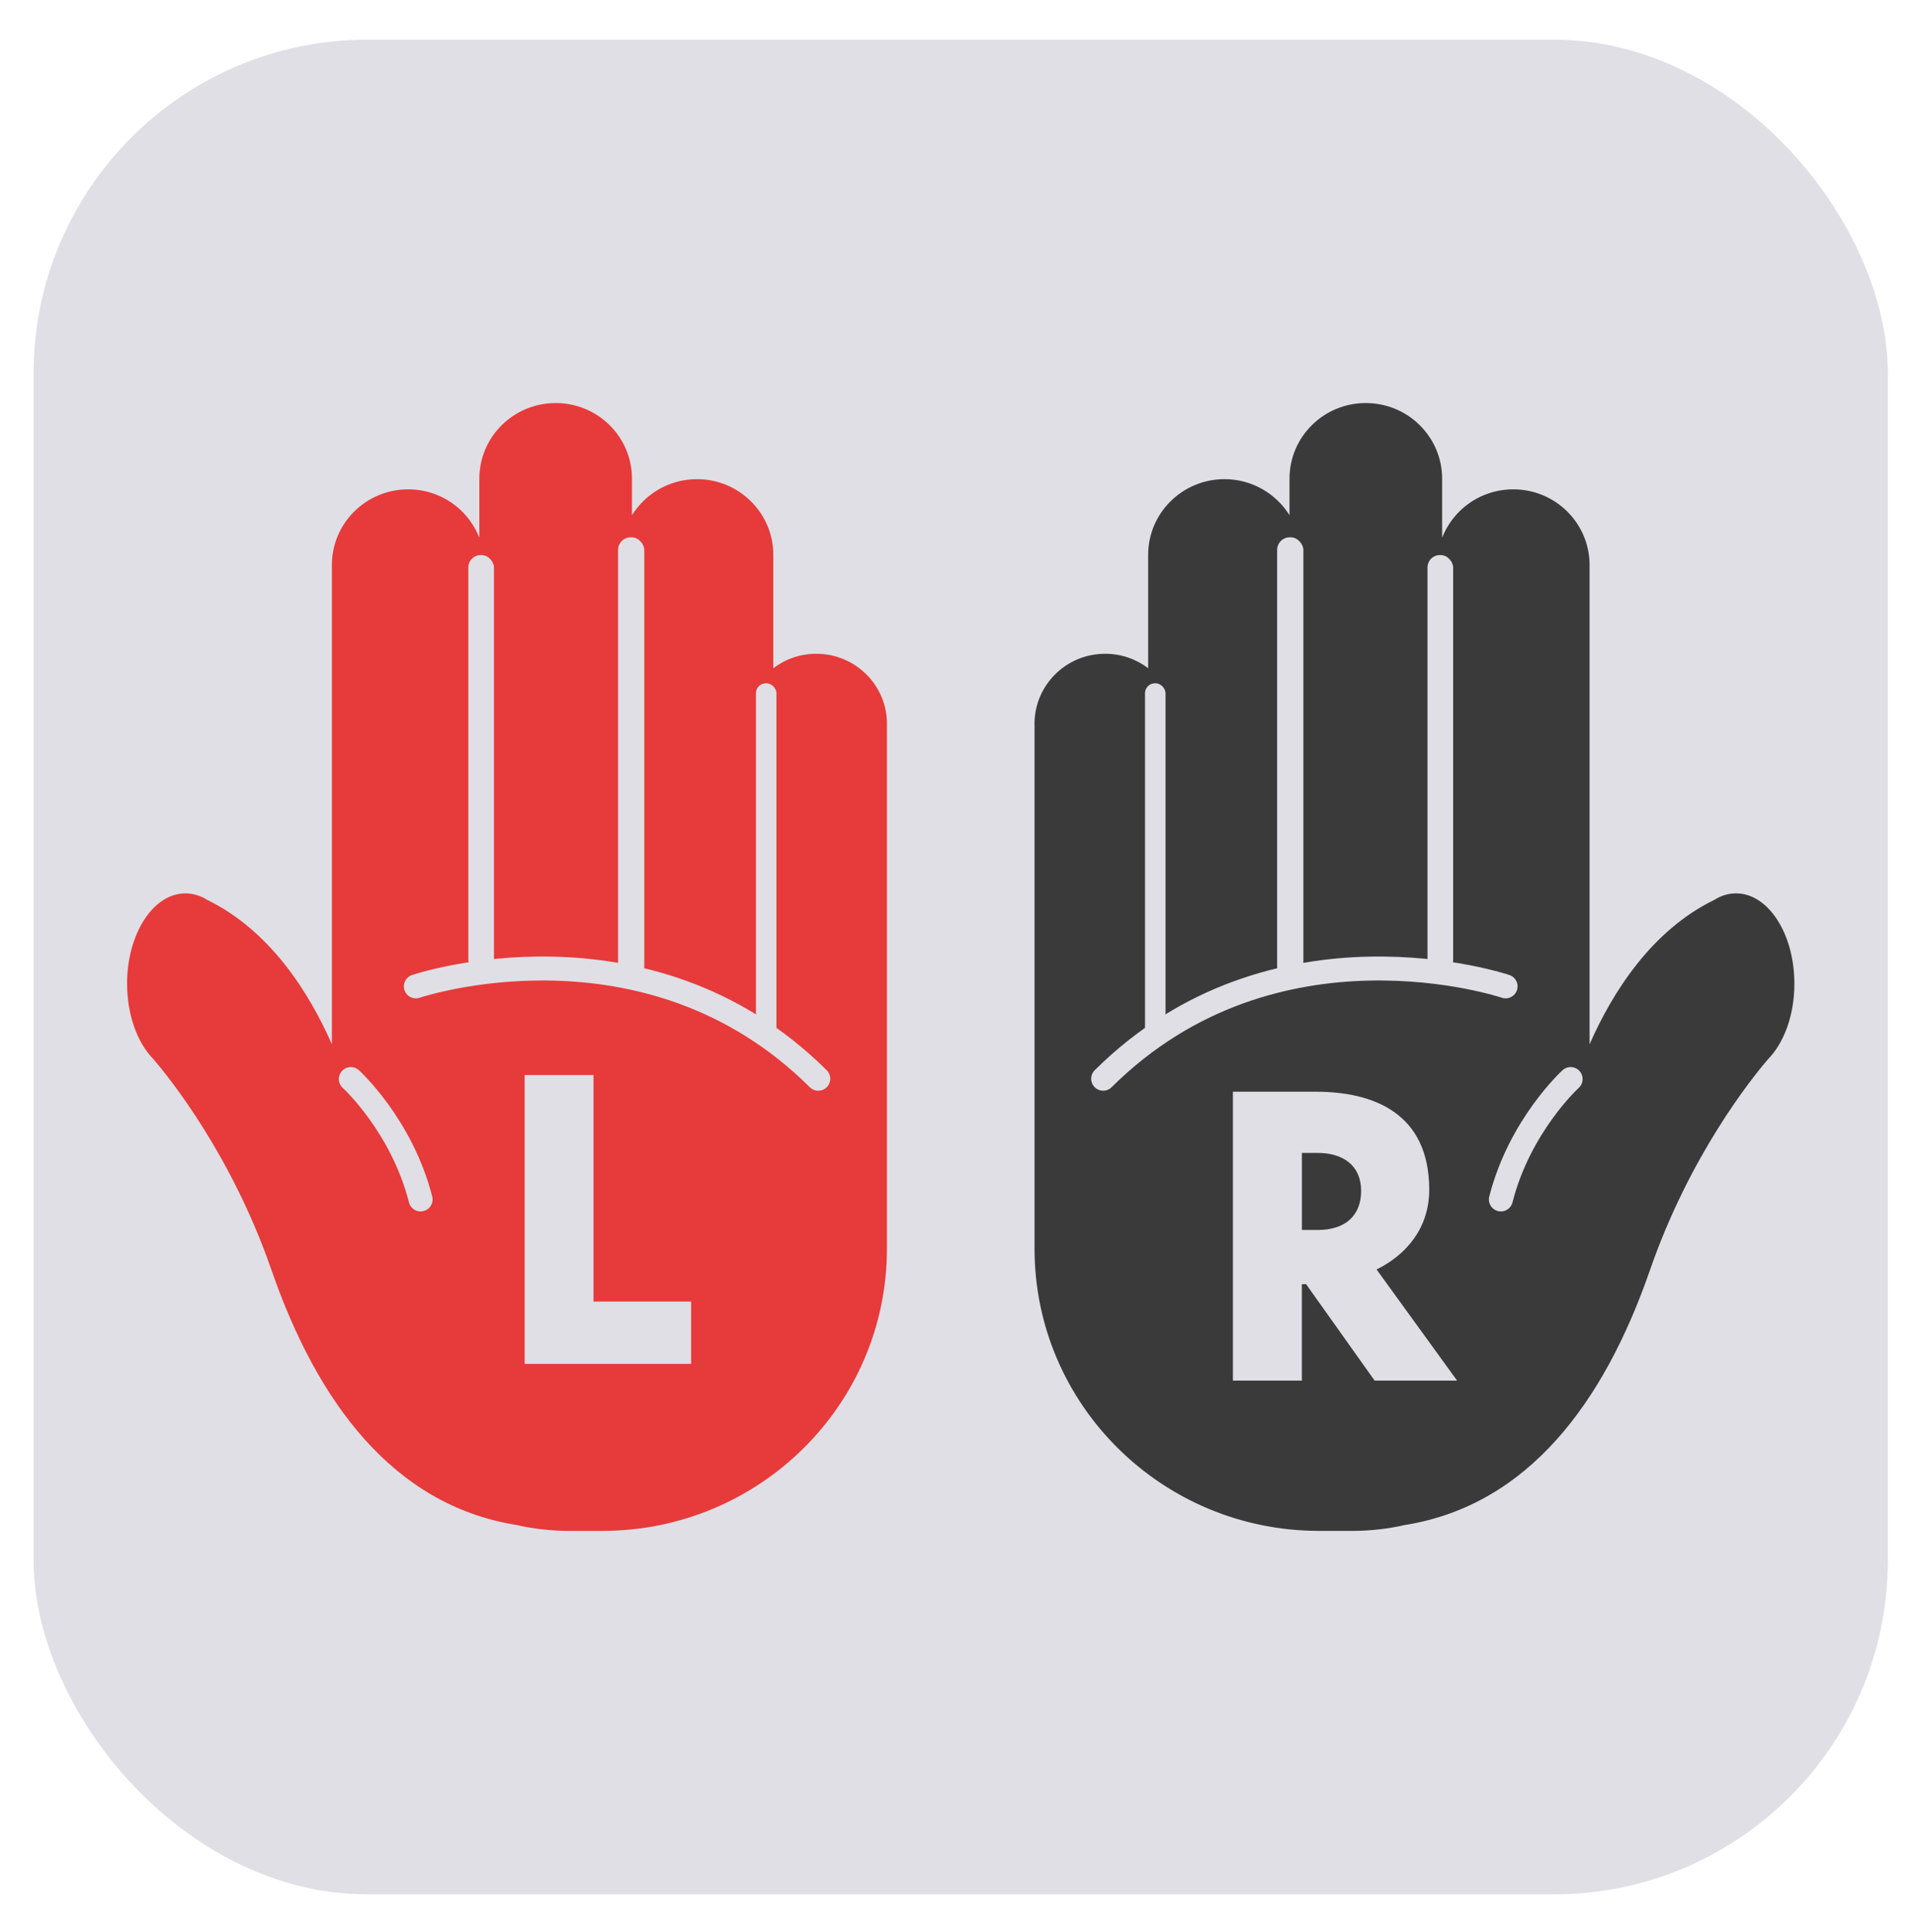 <?xml version="1.0" encoding="UTF-8"?><svg id="Layer_1" xmlns="http://www.w3.org/2000/svg" viewBox="0 0 479.23 483.68"><defs><style>.cls-1{fill:#dfdfe5;}.cls-2{fill:#3a3a3a;}.cls-3{fill:none;stroke:#dfdfe5;stroke-linecap:round;stroke-miterlimit:10;stroke-width:6px;}.cls-4{fill:#e73a3a;}</style></defs><rect class="cls-1" x="8.41" y="9.94" width="464.27" height="464.27" rx="83.59" ry="83.59"/><path class="cls-4" d="M222.07,181.22v131.37c0,39.02-31.92,70.64-71.28,70.64h-8.21c-4.68,0-9.23-.53-13.6-1.56v.03c-30.5-5.08-49.47-30.49-61.01-63.78-9.92-28.61-25.33-47.84-29.47-52.67-.02-.01-.03-.03-.03-.05-4.01-4.04-6.65-11.01-6.65-18.95,0-12.49,6.54-22.61,14.61-22.61,1.93,0,3.77.58,5.46,1.64,15.65,7.64,25.42,23,31.21,36.14v-119.98c0-10.46,8.55-18.94,19.1-18.94,5.28,0,10.05,2.12,13.51,5.55,1.86,1.86,3.34,4.09,4.31,6.58v-14.8c0-10.46,8.56-18.93,19.11-18.93,5.28,0,10.05,2.11,13.51,5.54,3.46,3.43,5.59,8.16,5.59,13.39v9.15c3.37-5.41,9.4-9.03,16.28-9.03,5.28,0,10.05,2.12,13.51,5.55,3.46,3.43,5.6,8.16,5.6,13.39v28.39c2.98-2.27,6.71-3.62,10.76-3.62,4.89,0,9.32,1.96,12.52,5.14,3.2,3.19,5.18,7.57,5.18,12.41Z"/><rect class="cls-1" x="117.26" y="138.95" width="6.42" height="104.41" rx="3.1" ry="3.1"/><rect class="cls-1" x="154.75" y="134.5" width="6.57" height="110.64" rx="3.17" ry="3.17"/><rect class="cls-1" x="189.27" y="171.05" width="5.14" height="90.49" rx="2.48" ry="2.48"/><path class="cls-3" d="M104.12,246.92s57.79-19.56,100.76,23.12"/><path class="cls-3" d="M87.84,270.12s12.73,11.56,17.47,30.14"/><path class="cls-2" d="M259.03,181.22v131.37c0,39.02,31.92,70.64,71.28,70.64h8.21c4.68,0,9.23-.53,13.6-1.56v.03c30.5-5.08,49.47-30.49,61.01-63.78,9.92-28.61,25.33-47.84,29.47-52.67.02-.01.03-.03.03-.05,4.01-4.04,6.65-11.01,6.65-18.95,0-12.49-6.54-22.61-14.61-22.61-1.93,0-3.77.58-5.46,1.64-15.65,7.64-25.42,23-31.21,36.14v-119.98c0-10.46-8.55-18.94-19.1-18.94-5.28,0-10.05,2.12-13.51,5.55-1.86,1.86-3.34,4.09-4.31,6.58v-14.8c0-10.46-8.56-18.93-19.11-18.93-5.28,0-10.05,2.11-13.51,5.54-3.46,3.43-5.59,8.16-5.59,13.39v9.15c-3.37-5.41-9.4-9.03-16.28-9.03-5.28,0-10.05,2.12-13.51,5.55-3.46,3.43-5.6,8.16-5.6,13.39v28.39c-2.98-2.27-6.71-3.62-10.76-3.62-4.89,0-9.32,1.96-12.52,5.14-3.2,3.19-5.18,7.57-5.18,12.41Z"/><rect class="cls-1" x="357.41" y="138.95" width="6.42" height="104.41" rx="3.1" ry="3.1" transform="translate(721.25 382.31) rotate(-180)"/><rect class="cls-1" x="319.78" y="134.5" width="6.57" height="110.64" rx="3.17" ry="3.17" transform="translate(646.12 379.64) rotate(-180)"/><rect class="cls-1" x="286.68" y="171.05" width="5.14" height="90.49" rx="2.48" ry="2.48" transform="translate(578.51 432.59) rotate(-180)"/><path class="cls-3" d="M376.97,246.92s-57.79-19.56-100.76,23.12"/><path class="cls-3" d="M393.26,270.12s-12.73,11.56-17.47,30.14"/><path class="cls-1" d="M148.61,269.11v56.71h24.43v15.61h-41.68v-72.32h17.26Z"/><path class="cls-1" d="M327.03,321.47h-1.07v24.14h-17.26v-72.32h20.75c14.25,0,28.4,5.23,28.4,24.53,0,9.6-5.72,16.29-13.18,19.97l20.16,27.82h-20.65l-17.16-24.14ZM325.97,288.61v19.29h3.97c6.79,0,10.86-3.49,10.86-9.79s-4.46-9.5-10.86-9.5h-3.97Z"/></svg>